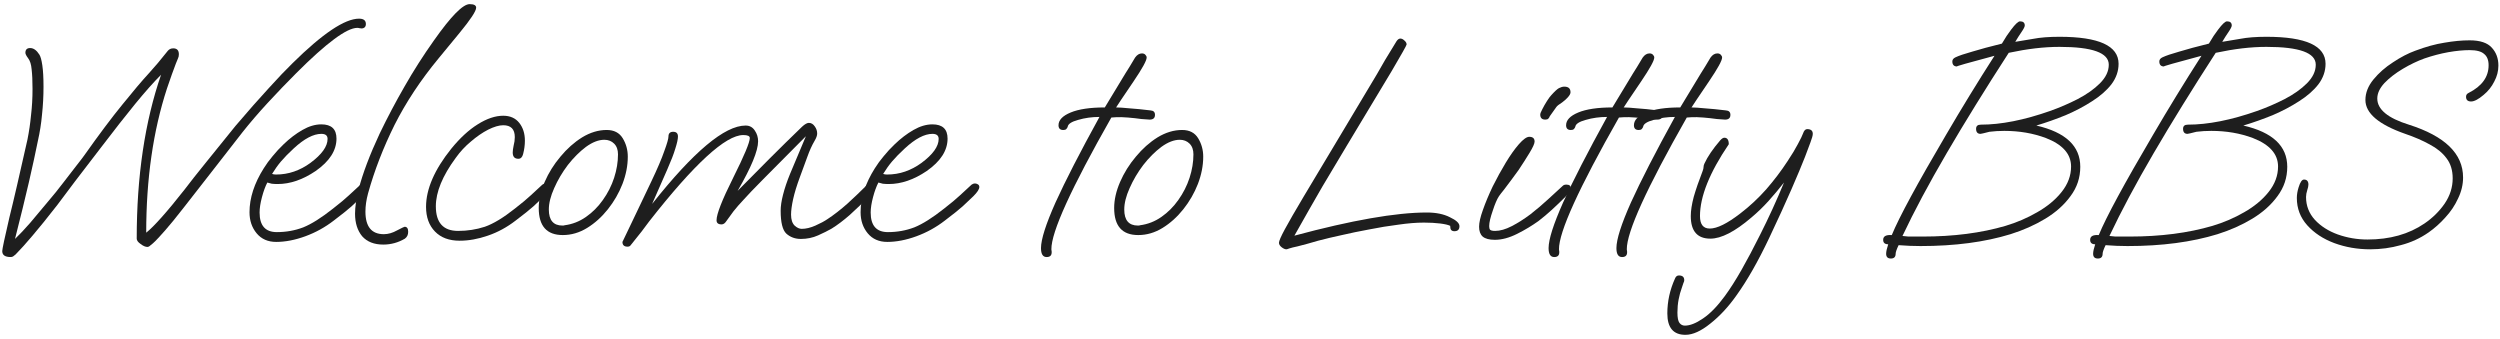 <svg width="539" height="73" viewBox="0 0 539 73" fill="none" xmlns="http://www.w3.org/2000/svg">
<path d="M511.007 53.751C508.277 53.751 505.695 53.303 503.263 52.407C500.874 51.511 498.933 50.231 497.439 48.567C495.946 46.903 495.199 44.941 495.199 42.679C495.199 41.954 495.327 41.186 495.583 40.375C495.925 39.266 496.309 38.711 496.735 38.711C497.375 38.711 497.695 39.074 497.695 39.799C497.695 40.098 497.61 40.503 497.439 41.015C497.269 41.527 497.183 42.018 497.183 42.487C497.183 44.365 497.823 46.007 499.103 47.415C500.383 48.781 502.026 49.826 504.031 50.551C506.079 51.277 508.213 51.639 510.431 51.639C515.253 51.639 519.349 50.487 522.719 48.183C524.469 46.989 525.919 45.559 527.071 43.895C528.223 42.189 528.799 40.375 528.799 38.455C528.799 36.706 528.351 35.255 527.455 34.103C526.602 32.951 525.407 31.97 523.871 31.159C522.335 30.306 520.565 29.538 518.559 28.855C512.842 26.85 509.983 24.418 509.983 21.559C509.983 20.023 510.559 18.551 511.711 17.143C512.863 15.735 514.271 14.498 515.935 13.431C517.599 12.322 519.199 11.49 520.735 10.935C522.997 10.082 525.087 9.506 527.007 9.207C528.97 8.866 530.783 8.695 532.447 8.695C534.709 8.695 536.309 9.229 537.247 10.295C538.186 11.319 538.655 12.599 538.655 14.135C538.655 15.33 538.357 16.482 537.759 17.591C537.205 18.701 536.437 19.661 535.455 20.471C534.346 21.41 533.45 21.879 532.767 21.879C532.042 21.879 531.679 21.538 531.679 20.855C531.679 20.471 531.871 20.194 532.255 20.023C535.114 18.573 536.543 16.589 536.543 14.071C536.543 12.962 536.223 12.151 535.583 11.639C534.986 11.085 533.941 10.807 532.447 10.807C531.082 10.807 529.546 10.957 527.839 11.255C526.175 11.554 524.469 12.002 522.719 12.599C521.183 13.154 519.626 13.901 518.047 14.839C516.469 15.778 515.146 16.802 514.079 17.911C513.055 19.021 512.543 20.13 512.543 21.239C512.543 23.586 514.805 25.463 519.327 26.871C527.135 29.346 531.039 33.143 531.039 38.263C531.039 39.799 530.677 41.314 529.951 42.807C529.269 44.301 528.351 45.666 527.199 46.903C526.09 48.141 524.895 49.207 523.615 50.103C521.781 51.383 519.775 52.301 517.599 52.855C515.466 53.453 513.269 53.751 511.007 53.751Z" fill="#1E1E1E"/>
<path d="M452.301 55.738C451.618 55.738 451.277 55.396 451.277 54.714C451.277 54.244 451.426 53.562 451.725 52.666C450.999 52.666 450.637 52.346 450.637 51.706C450.637 50.938 451.255 50.596 452.493 50.682C454.071 46.842 457.975 39.631 464.205 29.05C465.826 26.276 467.511 23.46 469.261 20.602C471.01 17.743 472.802 14.884 474.637 12.026C468.877 13.562 466.189 14.33 466.573 14.33C465.89 14.33 465.549 13.967 465.549 13.242C465.549 12.858 465.783 12.559 466.253 12.346C466.978 12.004 468.173 11.599 469.837 11.13C471.501 10.618 473.634 10.042 476.237 9.402C476.621 8.804 476.962 8.25 477.261 7.738C477.602 7.226 477.922 6.778 478.221 6.394C479.117 5.199 479.757 4.602 480.141 4.602C480.823 4.602 481.165 4.9 481.165 5.498C481.165 5.754 480.93 6.223 480.461 6.906C479.991 7.588 479.543 8.292 479.117 9.018C480.141 8.847 481.421 8.634 482.957 8.378C484.493 8.079 486.391 7.93 488.653 7.93C497.143 7.93 501.389 9.871 501.389 13.754C501.389 15.332 500.877 16.804 499.853 18.17C498.829 19.492 497.442 20.708 495.693 21.818C493.986 22.927 492.087 23.93 489.997 24.826C487.906 25.679 485.794 26.426 483.661 27.066C489.975 28.516 493.133 31.482 493.133 35.962C493.133 38.308 492.429 40.42 491.021 42.298C489.655 44.175 487.842 45.796 485.581 47.162C483.319 48.527 480.823 49.636 478.093 50.49C472.546 52.196 466.082 53.05 458.701 53.05C457.165 53.05 455.586 52.986 453.965 52.858C453.538 53.754 453.325 54.372 453.325 54.714C453.325 55.396 452.983 55.738 452.301 55.738ZM459.149 51.002C465.805 51.002 471.757 50.234 477.005 48.698C479.437 47.972 481.719 46.991 483.853 45.754C486.029 44.516 487.778 43.066 489.101 41.402C490.466 39.695 491.149 37.86 491.149 35.898C491.149 33.21 489.335 31.162 485.709 29.754C482.978 28.73 479.991 28.218 476.749 28.218C475.639 28.218 474.573 28.282 473.549 28.41C472.397 28.708 471.757 28.858 471.629 28.858C470.989 28.858 470.669 28.495 470.669 27.77C470.669 27.172 471.01 26.874 471.693 26.874C476.045 26.874 481.015 25.892 486.605 23.93C488.653 23.204 490.637 22.351 492.557 21.37C494.519 20.346 496.119 19.215 497.357 17.978C498.637 16.698 499.277 15.354 499.277 13.946C499.277 11.386 495.735 10.106 488.653 10.106C486.989 10.106 485.239 10.212 483.405 10.426C481.613 10.639 479.714 10.959 477.709 11.386C472.631 19.236 468.173 26.447 464.333 33.018C460.493 39.588 457.314 45.54 454.797 50.874C455.138 50.916 455.565 50.959 456.077 51.002C456.589 51.002 457.613 51.002 459.149 51.002Z" fill="#1E1E1E"/>
<path d="M407.676 55.738C406.993 55.738 406.652 55.396 406.652 54.714C406.652 54.244 406.801 53.562 407.1 52.666C406.374 52.666 406.012 52.346 406.012 51.706C406.012 50.938 406.63 50.596 407.868 50.682C409.446 46.842 413.35 39.631 419.58 29.05C421.201 26.276 422.886 23.46 424.636 20.602C426.385 17.743 428.177 14.884 430.012 12.026C424.252 13.562 421.564 14.33 421.948 14.33C421.265 14.33 420.924 13.967 420.924 13.242C420.924 12.858 421.158 12.559 421.628 12.346C422.353 12.004 423.548 11.599 425.212 11.13C426.876 10.618 429.009 10.042 431.612 9.402C431.996 8.804 432.337 8.25 432.636 7.738C432.977 7.226 433.297 6.778 433.596 6.394C434.492 5.199 435.132 4.602 435.516 4.602C436.198 4.602 436.54 4.9 436.54 5.498C436.54 5.754 436.305 6.223 435.836 6.906C435.366 7.588 434.918 8.292 434.492 9.018C435.516 8.847 436.796 8.634 438.332 8.378C439.868 8.079 441.766 7.93 444.028 7.93C452.518 7.93 456.764 9.871 456.764 13.754C456.764 15.332 456.252 16.804 455.228 18.17C454.204 19.492 452.817 20.708 451.068 21.818C449.361 22.927 447.462 23.93 445.372 24.826C443.281 25.679 441.169 26.426 439.036 27.066C445.35 28.516 448.508 31.482 448.508 35.962C448.508 38.308 447.804 40.42 446.396 42.298C445.03 44.175 443.217 45.796 440.956 47.162C438.694 48.527 436.198 49.636 433.468 50.49C427.921 52.196 421.457 53.05 414.076 53.05C412.54 53.05 410.961 52.986 409.34 52.858C408.913 53.754 408.7 54.372 408.7 54.714C408.7 55.396 408.358 55.738 407.676 55.738ZM414.524 51.002C421.18 51.002 427.132 50.234 432.38 48.698C434.812 47.972 437.094 46.991 439.228 45.754C441.404 44.516 443.153 43.066 444.476 41.402C445.841 39.695 446.524 37.86 446.524 35.898C446.524 33.21 444.71 31.162 441.084 29.754C438.353 28.73 435.366 28.218 432.124 28.218C431.014 28.218 429.948 28.282 428.924 28.41C427.772 28.708 427.132 28.858 427.004 28.858C426.364 28.858 426.044 28.495 426.044 27.77C426.044 27.172 426.385 26.874 427.068 26.874C431.42 26.874 436.39 25.892 441.98 23.93C444.028 23.204 446.012 22.351 447.932 21.37C449.894 20.346 451.494 19.215 452.732 17.978C454.012 16.698 454.652 15.354 454.652 13.946C454.652 11.386 451.11 10.106 444.028 10.106C442.364 10.106 440.614 10.212 438.78 10.426C436.988 10.639 435.089 10.959 433.084 11.386C428.006 19.236 423.548 26.447 419.708 33.018C415.868 39.588 412.689 45.54 410.172 50.874C410.513 50.916 410.94 50.959 411.452 51.002C411.964 51.002 412.988 51.002 414.524 51.002Z" fill="#1E1E1E"/>
<path d="M363.381 72.188C360.778 72.188 359.477 70.652 359.477 67.58C359.477 64.977 360.031 62.46 361.141 60.028C361.311 59.601 361.589 59.388 361.973 59.388C362.741 59.388 363.125 59.729 363.125 60.412C363.125 60.583 363.061 60.796 362.933 61.052C362.847 61.351 362.741 61.671 362.613 62.012C362.314 62.823 362.079 63.676 361.909 64.572C361.738 65.468 361.653 66.407 361.653 67.388C361.653 68.497 361.802 69.244 362.101 69.628C362.399 70.012 362.783 70.204 363.253 70.204C364.362 70.204 365.663 69.692 367.157 68.668C368.693 67.644 370.271 66.023 371.893 63.804C373.045 62.225 374.239 60.348 375.477 58.172C376.714 55.996 378.037 53.5 379.445 50.684C381.322 46.972 383.05 43.196 384.629 39.356C383.562 40.721 382.453 42.044 381.301 43.324C380.149 44.604 378.911 45.799 377.589 46.908C374.047 49.937 371.103 51.452 368.757 51.452C365.941 51.452 364.533 49.831 364.533 46.588C364.533 45.436 364.746 44.049 365.173 42.428C365.642 40.807 366.282 38.951 367.093 36.86C367.221 36.519 367.285 36.241 367.285 36.028C367.285 35.772 367.349 35.516 367.477 35.26C368.159 33.767 369.29 32.103 370.869 30.268C371.21 29.884 371.509 29.692 371.765 29.692C372.405 29.692 372.725 30.161 372.725 31.1C368.586 37.201 366.517 42.364 366.517 46.588C366.517 48.38 367.221 49.276 368.629 49.276C370.207 49.276 372.405 48.188 375.221 46.012C377.226 44.476 379.082 42.748 380.789 40.828C382.495 38.865 384.031 36.839 385.397 34.748C386.335 33.34 387.082 32.103 387.637 31.036C388.234 29.927 388.597 29.18 388.725 28.796C388.938 28.156 389.237 27.836 389.621 27.836C390.431 27.836 390.837 28.177 390.837 28.86C390.837 29.201 390.666 29.82 390.325 30.716C390.026 31.569 389.642 32.593 389.173 33.788C388.49 35.537 387.509 37.884 386.229 40.828C384.949 43.772 383.349 47.271 381.429 51.324C379.039 56.359 376.693 60.476 374.389 63.676C372.682 66.108 370.805 68.135 368.757 69.756C366.751 71.377 364.959 72.188 363.381 72.188Z" fill="#1E1E1E"/>
<path d="M349.716 55.42C348.905 55.42 348.5 54.78 348.5 53.5C348.5 51.622 349.545 48.337 351.636 43.644C353.769 38.95 356.927 32.806 361.108 25.212C359.487 25.212 357.951 25.425 356.5 25.852C355.092 26.236 354.345 26.726 354.26 27.324C354.217 27.494 354.111 27.665 353.94 27.836C353.812 27.964 353.599 28.028 353.3 28.028C352.617 28.028 352.276 27.686 352.276 27.004C352.276 25.894 353.151 24.977 354.9 24.252C356.649 23.526 359.103 23.164 362.26 23.164L366.676 15.868C366.975 15.398 367.295 14.886 367.636 14.332C367.977 13.734 368.361 13.094 368.788 12.412C369.215 11.814 369.705 11.516 370.26 11.516C370.601 11.516 370.857 11.622 371.028 11.836C371.199 12.006 371.284 12.198 371.284 12.412C371.284 13.052 370.345 14.758 368.468 17.532C366.121 20.988 364.863 22.865 364.692 23.164C365.332 23.164 366.292 23.228 367.572 23.356C368.852 23.441 370.367 23.59 372.116 23.804C372.756 23.846 373.076 24.166 373.076 24.764C373.076 25.446 372.692 25.788 371.924 25.788C371.625 25.788 371.028 25.745 370.132 25.66C369.236 25.532 368.276 25.425 367.252 25.34C366.228 25.254 365.353 25.233 364.628 25.276L363.668 25.34C355.007 40.572 350.697 50.044 350.74 53.756L350.804 54.268V54.396C350.804 55.078 350.441 55.42 349.716 55.42Z" fill="#1E1E1E"/>
<path d="M335.091 55.42C334.28 55.42 333.875 54.78 333.875 53.5C333.875 51.622 334.92 48.337 337.011 43.644C339.144 38.95 342.302 32.806 346.483 25.212C344.862 25.212 343.326 25.425 341.875 25.852C340.467 26.236 339.72 26.726 339.635 27.324C339.592 27.494 339.486 27.665 339.315 27.836C339.187 27.964 338.974 28.028 338.675 28.028C337.992 28.028 337.651 27.686 337.651 27.004C337.651 25.894 338.526 24.977 340.275 24.252C342.024 23.526 344.478 23.164 347.635 23.164L352.051 15.868C352.35 15.398 352.67 14.886 353.011 14.332C353.352 13.734 353.736 13.094 354.163 12.412C354.59 11.814 355.08 11.516 355.635 11.516C355.976 11.516 356.232 11.622 356.403 11.836C356.574 12.006 356.659 12.198 356.659 12.412C356.659 13.052 355.72 14.758 353.843 17.532C351.496 20.988 350.238 22.865 350.067 23.164C350.707 23.164 351.667 23.228 352.947 23.356C354.227 23.441 355.742 23.59 357.491 23.804C358.131 23.846 358.451 24.166 358.451 24.764C358.451 25.446 358.067 25.788 357.299 25.788C357 25.788 356.403 25.745 355.507 25.66C354.611 25.532 353.651 25.425 352.627 25.34C351.603 25.254 350.728 25.233 350.003 25.276L349.043 25.34C340.382 40.572 336.072 50.044 336.115 53.756L336.179 54.268V54.396C336.179 55.078 335.816 55.42 335.091 55.42Z" fill="#1E1E1E"/>
<path d="M333.163 25.784C332.437 25.784 332.075 25.421 332.075 24.696C332.075 24.482 332.224 24.098 332.523 23.544C332.821 22.946 333.163 22.349 333.547 21.752C333.931 21.154 334.229 20.749 334.443 20.536C335.168 19.725 335.723 19.213 336.107 19C336.533 18.786 336.917 18.68 337.259 18.68C338.155 18.68 338.603 19.085 338.603 19.896C338.603 20.194 338.411 20.557 338.027 20.984C337.685 21.368 337.28 21.73 336.811 22.072C336.128 22.498 335.701 22.84 335.531 23.096L334.123 25.08C334.08 25.25 333.973 25.421 333.803 25.592C333.675 25.72 333.461 25.784 333.163 25.784ZM322.283 51.704C321.088 51.704 320.213 51.469 319.659 51C319.147 50.53 318.891 49.826 318.891 48.888C318.891 47.992 319.168 46.776 319.723 45.24C320.277 43.661 320.981 41.976 321.835 40.184C322.731 38.392 323.669 36.685 324.651 35.064C325.632 33.442 326.571 32.12 327.467 31.096C328.405 30.029 329.152 29.496 329.707 29.496C330.475 29.496 330.859 29.837 330.859 30.52C330.859 30.946 330.496 31.757 329.771 32.952C329.045 34.146 328.256 35.384 327.403 36.664C327.061 37.133 326.592 37.773 325.995 38.584C325.397 39.394 324.821 40.162 324.267 40.888C323.712 41.57 323.349 42.04 323.179 42.296C322.752 42.936 322.304 43.981 321.835 45.432C321.323 46.882 321.067 47.992 321.067 48.76C321.067 49.101 321.131 49.357 321.259 49.528C321.429 49.698 321.792 49.784 322.347 49.784C323.413 49.784 324.608 49.442 325.931 48.76C327.253 48.077 328.597 47.224 329.963 46.2C331.328 45.133 332.608 44.045 333.803 42.936C335.04 41.826 336.085 40.866 336.939 40.056C337.109 39.885 337.365 39.8 337.707 39.8C338.347 39.8 338.667 40.056 338.667 40.568C338.667 41.037 338.368 41.57 337.771 42.168C336.619 43.32 335.552 44.344 334.571 45.24C333.589 46.136 332.651 46.925 331.755 47.608C330.347 48.632 328.789 49.57 327.083 50.424C325.376 51.277 323.776 51.704 322.283 51.704Z" fill="#1E1E1E"/>
<path d="M277.346 53.752C277.047 53.752 276.706 53.603 276.322 53.304C275.938 53.006 275.746 52.686 275.746 52.344C275.746 51.961 276.173 50.979 277.026 49.401C277.879 47.822 279.245 45.454 281.122 42.297C282.999 39.139 285.453 35.043 288.482 30.009L296.866 15.992C297.335 15.139 297.911 14.136 298.594 12.985C299.277 11.832 300.109 10.467 301.09 8.889C301.346 8.505 301.623 8.312 301.922 8.312C302.221 8.312 302.519 8.462 302.818 8.761C303.117 9.017 303.266 9.294 303.266 9.592C303.266 9.763 302.199 11.662 300.066 15.289C297.933 18.872 294.711 24.227 290.402 31.352C288.781 34.041 287.01 37.006 285.09 40.248C283.213 43.491 281.207 47.011 279.074 50.809C291.447 47.48 300.962 45.816 307.618 45.816C309.623 45.816 311.287 46.158 312.61 46.84C313.975 47.48 314.658 48.12 314.658 48.761C314.658 49.486 314.295 49.849 313.57 49.849C312.973 49.849 312.674 49.529 312.674 48.889V48.697C312.247 48.483 311.522 48.312 310.498 48.184C309.474 48.056 308.301 47.992 306.978 47.992C305.357 47.992 303.522 48.142 301.474 48.441C299.426 48.697 297.335 49.038 295.202 49.465C293.111 49.849 291.149 50.254 289.314 50.681C287.522 51.065 285.815 51.47 284.194 51.897C282.615 52.366 281.143 52.771 279.778 53.112C278.967 53.283 278.37 53.432 277.986 53.56C277.645 53.688 277.431 53.752 277.346 53.752Z" fill="#1E1E1E"/>
<path d="M245.399 50.679C241.943 50.679 240.215 48.738 240.215 44.855C240.215 43.063 240.642 41.186 241.495 39.223C242.348 37.261 243.479 35.447 244.887 33.783C246.295 32.077 247.852 30.69 249.559 29.623C251.308 28.557 253.079 28.023 254.871 28.023C256.45 28.023 257.602 28.621 258.327 29.815C259.052 31.01 259.415 32.333 259.415 33.783C259.415 35.703 259.031 37.666 258.263 39.671C257.495 41.634 256.45 43.447 255.127 45.111C253.804 46.775 252.311 48.119 250.647 49.143C248.983 50.167 247.234 50.679 245.399 50.679ZM245.335 48.631C245.591 48.631 245.74 48.61 245.783 48.567C247.447 48.354 248.983 47.757 250.391 46.775C251.799 45.794 253.015 44.578 254.039 43.127C255.106 41.634 255.916 40.034 256.471 38.327C257.026 36.621 257.303 34.935 257.303 33.271C257.303 32.29 257.026 31.522 256.471 30.967C255.916 30.413 255.212 30.135 254.359 30.135C253.122 30.135 251.799 30.647 250.391 31.671C249.026 32.695 247.724 33.997 246.487 35.575C245.292 37.154 244.311 38.818 243.543 40.567C242.775 42.274 242.391 43.81 242.391 45.175C242.391 47.479 243.372 48.631 245.335 48.631Z" fill="#1E1E1E"/>
<path d="M225.654 55.42C224.843 55.42 224.438 54.78 224.438 53.5C224.438 51.622 225.483 48.337 227.574 43.644C229.707 38.95 232.864 32.806 237.046 25.212C235.424 25.212 233.888 25.425 232.438 25.852C231.029 26.236 230.283 26.726 230.197 27.324C230.155 27.494 230.048 27.665 229.878 27.836C229.75 27.964 229.536 28.028 229.238 28.028C228.555 28.028 228.214 27.686 228.214 27.004C228.214 25.894 229.088 24.977 230.837 24.252C232.587 23.526 235.04 23.164 238.197 23.164L242.613 15.868C242.912 15.398 243.232 14.886 243.574 14.332C243.915 13.734 244.299 13.094 244.725 12.412C245.152 11.814 245.643 11.516 246.197 11.516C246.539 11.516 246.795 11.622 246.965 11.836C247.136 12.006 247.221 12.198 247.221 12.412C247.221 13.052 246.283 14.758 244.406 17.532C242.059 20.988 240.8 22.865 240.63 23.164C241.27 23.164 242.229 23.228 243.509 23.356C244.789 23.441 246.304 23.59 248.053 23.804C248.693 23.846 249.014 24.166 249.014 24.764C249.014 25.446 248.629 25.788 247.861 25.788C247.563 25.788 246.966 25.745 246.07 25.66C245.174 25.532 244.213 25.425 243.189 25.34C242.165 25.254 241.291 25.233 240.565 25.276L239.605 25.34C230.944 40.572 226.635 50.044 226.677 53.756L226.742 54.268V54.396C226.742 55.078 226.379 55.42 225.654 55.42Z" fill="#1E1E1E"/>
<path d="M191.303 52.157C189.511 52.157 188.103 51.538 187.079 50.3C186.055 49.063 185.543 47.548 185.543 45.757C185.543 42.684 186.567 39.527 188.615 36.285C189.17 35.389 189.81 34.514 190.535 33.66C191.26 32.764 192.05 31.911 192.903 31.101C194.183 29.863 195.527 28.839 196.935 28.029C198.343 27.218 199.708 26.812 201.031 26.812C203.207 26.812 204.295 27.837 204.295 29.884C204.295 32.444 202.802 34.77 199.815 36.861C197.042 38.738 194.311 39.676 191.623 39.676C191.154 39.676 190.727 39.655 190.343 39.612C190.002 39.527 189.682 39.442 189.383 39.356C188.956 40.167 188.572 41.212 188.231 42.492C187.89 43.773 187.719 44.882 187.719 45.821C187.719 48.636 188.956 50.044 191.431 50.044C193.436 50.044 195.335 49.703 197.127 49.02C198.919 48.295 201.052 46.951 203.527 44.989C205.063 43.794 206.215 42.834 206.983 42.108C207.751 41.383 208.583 40.615 209.479 39.804C209.735 39.634 209.97 39.548 210.183 39.548C210.396 39.548 210.61 39.612 210.823 39.74C211.036 39.868 211.143 40.06 211.143 40.316C211.143 40.786 210.716 41.447 209.863 42.3C209.138 42.983 208.37 43.709 207.559 44.477C206.748 45.202 205.468 46.226 203.719 47.548C201.842 48.999 199.794 50.13 197.575 50.941C195.356 51.751 193.266 52.157 191.303 52.157ZM191.239 37.629C192.604 37.629 193.906 37.415 195.143 36.989C196.38 36.562 197.554 35.943 198.663 35.133C201.138 33.298 202.375 31.57 202.375 29.948C202.375 29.223 201.927 28.86 201.031 28.86C199.324 28.86 197.34 29.906 195.079 31.997C193.97 33.02 193.052 33.959 192.327 34.812C191.644 35.623 191.004 36.519 190.407 37.501C190.663 37.586 190.94 37.629 191.239 37.629Z" fill="#1E1E1E"/>
<path d="M135.287 53.18C134.562 53.18 134.199 52.839 134.199 52.156C134.199 52.114 134.455 51.58 134.967 50.556C135.479 49.532 136.205 48.017 137.143 46.012L140.407 39.164C141.73 36.391 142.669 34.194 143.223 32.572C143.821 30.951 144.119 29.905 144.119 29.436C144.119 28.753 144.461 28.412 145.143 28.412C145.826 28.412 146.167 28.753 146.167 29.436C146.167 29.991 145.975 30.866 145.591 32.06C145.25 33.212 144.674 34.706 143.863 36.54L140.599 43.964C149.517 32.7 156.237 27.068 160.759 27.068C161.613 27.068 162.274 27.431 162.743 28.156C163.213 28.839 163.447 29.607 163.447 30.46C163.447 32.508 161.975 36.071 159.031 41.148C161.293 38.844 163.575 36.54 165.879 34.236C168.226 31.89 170.573 29.585 172.919 27.324C173.517 26.77 174.007 26.492 174.391 26.492C174.903 26.492 175.33 26.748 175.671 27.26C176.013 27.73 176.183 28.241 176.183 28.796C176.183 29.223 175.991 29.756 175.607 30.396C175.053 31.335 174.541 32.465 174.071 33.788C173.602 35.068 173.069 36.519 172.471 38.14C171.789 39.975 171.298 41.575 170.999 42.94C170.701 44.306 170.551 45.415 170.551 46.268C170.551 47.335 170.807 48.124 171.319 48.636C171.831 49.105 172.343 49.34 172.855 49.34C173.751 49.34 174.733 49.105 175.799 48.636C176.866 48.167 177.741 47.697 178.423 47.228C179.789 46.332 181.218 45.223 182.711 43.9C184.205 42.535 185.634 41.169 186.999 39.804C187.17 39.633 187.426 39.548 187.767 39.548C188.407 39.548 188.727 39.804 188.727 40.316C188.727 40.785 188.429 41.319 187.831 41.916C186.125 43.623 184.589 45.095 183.223 46.332C181.858 47.527 180.557 48.508 179.319 49.276C178.509 49.745 177.527 50.236 176.375 50.748C175.223 51.26 173.986 51.516 172.663 51.516C171.426 51.516 170.381 51.132 169.527 50.364C168.717 49.596 168.311 47.953 168.311 45.436C168.311 44.455 168.482 43.303 168.823 41.98C169.165 40.615 169.677 39.1 170.359 37.436L173.751 29.372L164.599 38.588C163.533 39.655 162.658 40.551 161.975 41.276C161.293 42.002 160.738 42.599 160.311 43.068C159.501 43.922 158.775 44.754 158.135 45.564C157.538 46.375 157.026 47.079 156.599 47.676C156.301 48.145 155.959 48.38 155.575 48.38C154.85 48.38 154.487 48.081 154.487 47.484C154.487 46.161 155.682 43.111 158.071 38.332C160.461 33.553 161.655 30.695 161.655 29.756C161.655 29.329 161.186 29.116 160.247 29.116C156.45 29.116 149.687 35.324 139.959 47.74C139.149 48.892 137.805 50.62 135.927 52.924C135.799 53.095 135.586 53.18 135.287 53.18Z" fill="#1E1E1E"/>
<path d="M121.336 50.679C117.88 50.679 116.152 48.738 116.152 44.855C116.152 43.063 116.579 41.186 117.432 39.223C118.286 37.261 119.416 35.447 120.824 33.783C122.232 32.077 123.79 30.69 125.496 29.623C127.246 28.557 129.016 28.023 130.808 28.023C132.387 28.023 133.539 28.621 134.264 29.815C134.99 31.01 135.352 32.333 135.352 33.783C135.352 35.703 134.968 37.666 134.2 39.671C133.432 41.634 132.387 43.447 131.064 45.111C129.742 46.775 128.248 48.119 126.584 49.143C124.92 50.167 123.171 50.679 121.336 50.679ZM121.272 48.631C121.528 48.631 121.678 48.61 121.72 48.567C123.384 48.354 124.92 47.757 126.328 46.775C127.736 45.794 128.952 44.578 129.976 43.127C131.043 41.634 131.854 40.034 132.408 38.327C132.963 36.621 133.24 34.935 133.24 33.271C133.24 32.29 132.963 31.522 132.408 30.967C131.854 30.413 131.15 30.135 130.296 30.135C129.059 30.135 127.736 30.647 126.328 31.671C124.963 32.695 123.662 33.997 122.424 35.575C121.23 37.154 120.248 38.818 119.48 40.567C118.712 42.274 118.328 43.81 118.328 45.175C118.328 47.479 119.31 48.631 121.272 48.631Z" fill="#1E1E1E"/>
<path d="M99.088 51.897C96.826 51.897 95.055 51.236 93.775 49.913C92.496 48.59 91.856 46.82 91.856 44.601C91.856 40.761 93.669 36.58 97.296 32.057C99.173 29.753 101.071 28.004 102.991 26.809C104.954 25.572 106.789 24.953 108.495 24.953C109.989 24.953 111.141 25.465 111.951 26.489C112.762 27.513 113.167 28.793 113.167 30.329C113.167 31.268 113.039 32.228 112.783 33.209C112.613 33.892 112.271 34.233 111.759 34.233C110.949 34.233 110.543 33.785 110.543 32.889C110.543 32.505 110.607 32.014 110.735 31.417C110.906 30.777 110.991 30.159 110.991 29.561C110.991 27.855 110.159 27.001 108.495 27.001C107.599 27.001 106.511 27.321 105.231 27.961C103.994 28.601 102.757 29.454 101.519 30.521C100.282 31.545 99.194 32.718 98.255 34.041C95.397 37.924 93.968 41.401 93.968 44.473C93.968 48.014 95.567 49.785 98.767 49.785C100.773 49.785 102.693 49.486 104.527 48.889C106.362 48.249 108.517 46.948 110.991 44.985C112.527 43.791 113.679 42.831 114.447 42.105C115.215 41.38 116.047 40.612 116.943 39.801C117.199 39.63 117.434 39.545 117.647 39.545C117.861 39.545 118.074 39.609 118.287 39.737C118.501 39.865 118.607 40.057 118.607 40.313C118.607 40.782 118.181 41.444 117.327 42.297C116.602 42.98 115.834 43.705 115.023 44.473C114.213 45.199 112.933 46.222 111.183 47.545C109.306 48.996 107.301 50.084 105.167 50.809C103.077 51.535 101.05 51.897 99.088 51.897Z" fill="#1E1E1E"/>
<path d="M82.627 52.731C80.664 52.731 79.15 52.133 78.083 50.939C77.059 49.701 76.547 48.08 76.547 46.075C76.547 44.624 76.803 42.875 77.315 40.827C78.211 37.371 79.725 33.36 81.859 28.795C83.523 25.339 85.315 21.947 87.235 18.619C89.155 15.248 91.267 11.941 93.571 8.699C97.24 3.493 99.8 0.891 101.251 0.891C102.19 0.891 102.659 1.147 102.659 1.659C102.659 2.384 101.464 4.197 99.075 7.099L94.595 12.539C90.712 17.232 87.534 22.032 85.059 26.939C82.627 31.845 80.728 36.752 79.363 41.659C78.979 43.067 78.787 44.389 78.787 45.627C78.787 48.869 80.109 50.491 82.755 50.491C83.694 50.491 84.653 50.213 85.635 49.659C86.616 49.147 87.15 48.891 87.235 48.891C87.747 48.891 88.003 49.253 88.003 49.979C88.003 50.619 87.768 51.109 87.299 51.451C85.848 52.304 84.291 52.731 82.627 52.731Z" fill="#1E1E1E"/>
<path d="M59.553 52.157C57.761 52.157 56.353 51.538 55.329 50.3C54.305 49.063 53.793 47.548 53.793 45.757C53.793 42.684 54.817 39.527 56.865 36.285C57.42 35.389 58.06 34.514 58.785 33.66C59.51 32.764 60.3 31.911 61.153 31.101C62.433 29.863 63.777 28.839 65.185 28.029C66.593 27.218 67.958 26.812 69.281 26.812C71.457 26.812 72.545 27.837 72.545 29.884C72.545 32.444 71.052 34.77 68.065 36.861C65.292 38.738 62.561 39.676 59.873 39.676C59.404 39.676 58.977 39.655 58.593 39.612C58.252 39.527 57.932 39.442 57.633 39.356C57.206 40.167 56.822 41.212 56.481 42.492C56.14 43.773 55.969 44.882 55.969 45.821C55.969 48.636 57.206 50.044 59.681 50.044C61.686 50.044 63.585 49.703 65.377 49.02C67.169 48.295 69.302 46.951 71.777 44.989C73.313 43.794 74.465 42.834 75.233 42.108C76.001 41.383 76.833 40.615 77.729 39.804C77.985 39.634 78.22 39.548 78.433 39.548C78.646 39.548 78.86 39.612 79.073 39.74C79.286 39.868 79.393 40.06 79.393 40.316C79.393 40.786 78.966 41.447 78.113 42.3C77.388 42.983 76.62 43.709 75.809 44.477C74.998 45.202 73.718 46.226 71.969 47.548C70.092 48.999 68.044 50.13 65.825 50.941C63.606 51.751 61.516 52.157 59.553 52.157ZM59.489 37.629C60.854 37.629 62.156 37.415 63.393 36.989C64.63 36.562 65.804 35.943 66.913 35.133C69.388 33.298 70.625 31.57 70.625 29.948C70.625 29.223 70.177 28.86 69.281 28.86C67.574 28.86 65.59 29.906 63.329 31.997C62.22 33.02 61.302 33.959 60.577 34.812C59.894 35.623 59.254 36.519 58.657 37.501C58.913 37.586 59.19 37.629 59.489 37.629Z" fill="#1E1E1E"/>
<path d="M2.276 55.415C1.082 55.415 0.484 54.989 0.484 54.135C0.484 53.709 0.996 51.298 2.02 46.903C2.49 45.026 3.044 42.701 3.684 39.927C4.324 37.111 5.071 33.826 5.924 30.071C6.266 28.365 6.522 26.615 6.692 24.823C6.906 23.031 7.012 21.154 7.012 19.191C7.012 17.442 6.948 16.034 6.82 14.967C6.735 13.901 6.479 13.09 6.052 12.535C5.668 12.023 5.476 11.639 5.476 11.383C5.476 10.701 5.818 10.359 6.5 10.359C7.226 10.359 7.887 10.829 8.484 11.767C8.74 12.151 8.954 12.919 9.124 14.071C9.295 15.223 9.38 16.759 9.38 18.679C9.38 20.727 9.274 22.733 9.06 24.695C8.89 26.615 8.591 28.514 8.164 30.391C7.695 32.738 7.055 35.682 6.244 39.223C5.434 42.722 4.431 46.818 3.236 51.511C4.218 50.573 5.306 49.421 6.5 48.055C7.695 46.647 8.911 45.197 10.148 43.703C11.428 42.21 12.602 40.759 13.668 39.351C14.778 37.943 15.716 36.727 16.484 35.703C17.295 34.679 17.85 33.954 18.148 33.527C21.348 29.005 24.1 25.335 26.404 22.519C28.708 19.661 30.607 17.421 32.1 15.799C33.594 14.135 34.682 12.855 35.364 11.959C35.62 11.618 35.898 11.277 36.196 10.935C36.495 10.594 36.879 10.423 37.348 10.423C38.159 10.423 38.564 10.85 38.564 11.703C38.564 12.045 38.5 12.343 38.372 12.599C38.244 12.855 38.095 13.218 37.924 13.687C37.412 15.01 36.772 16.802 36.004 19.063C33.018 28.194 31.524 38.562 31.524 50.167C32.378 49.485 33.487 48.375 34.852 46.839C36.26 45.261 37.903 43.277 39.78 40.887C40.975 39.309 42.49 37.389 44.324 35.127C46.159 32.823 48.314 30.157 50.788 27.127C53.476 23.97 55.844 21.282 57.892 19.063C59.94 16.802 61.668 14.989 63.076 13.623C69.562 7.223 74.34 4.023 77.412 4.023C78.394 4.023 78.884 4.407 78.884 5.175C78.884 5.517 78.778 5.773 78.564 5.943C78.394 6.071 78.202 6.135 77.988 6.135C77.818 6.135 77.647 6.114 77.476 6.071C77.348 6.029 77.199 6.007 77.028 6.007C74.767 6.007 70.394 9.25 63.908 15.735C61.818 17.826 59.748 19.981 57.7 22.199C55.695 24.375 53.882 26.487 52.26 28.535C50.255 31.095 48.228 33.698 46.18 36.343C44.175 38.946 41.978 41.762 39.588 44.791C37.924 46.925 36.602 48.546 35.62 49.655C34.639 50.765 33.935 51.533 33.508 51.959C33.124 52.343 32.783 52.642 32.484 52.855C32.228 53.111 31.994 53.239 31.78 53.239C31.354 53.239 30.863 53.026 30.308 52.599C29.754 52.215 29.476 51.831 29.476 51.447C29.476 38.007 31.226 26.231 34.724 16.119C33.146 17.698 31.29 19.789 29.156 22.391C27.066 24.951 24.655 28.023 21.924 31.607C19.748 34.466 17.85 36.941 16.228 39.031C14.65 41.122 13.37 42.829 12.388 44.151C10.298 46.839 8.506 49.058 7.012 50.807C5.562 52.514 4.452 53.751 3.684 54.519C3.428 54.818 3.194 55.031 2.98 55.159C2.81 55.33 2.575 55.415 2.276 55.415Z" fill="#1E1E1E"/>
</svg>
